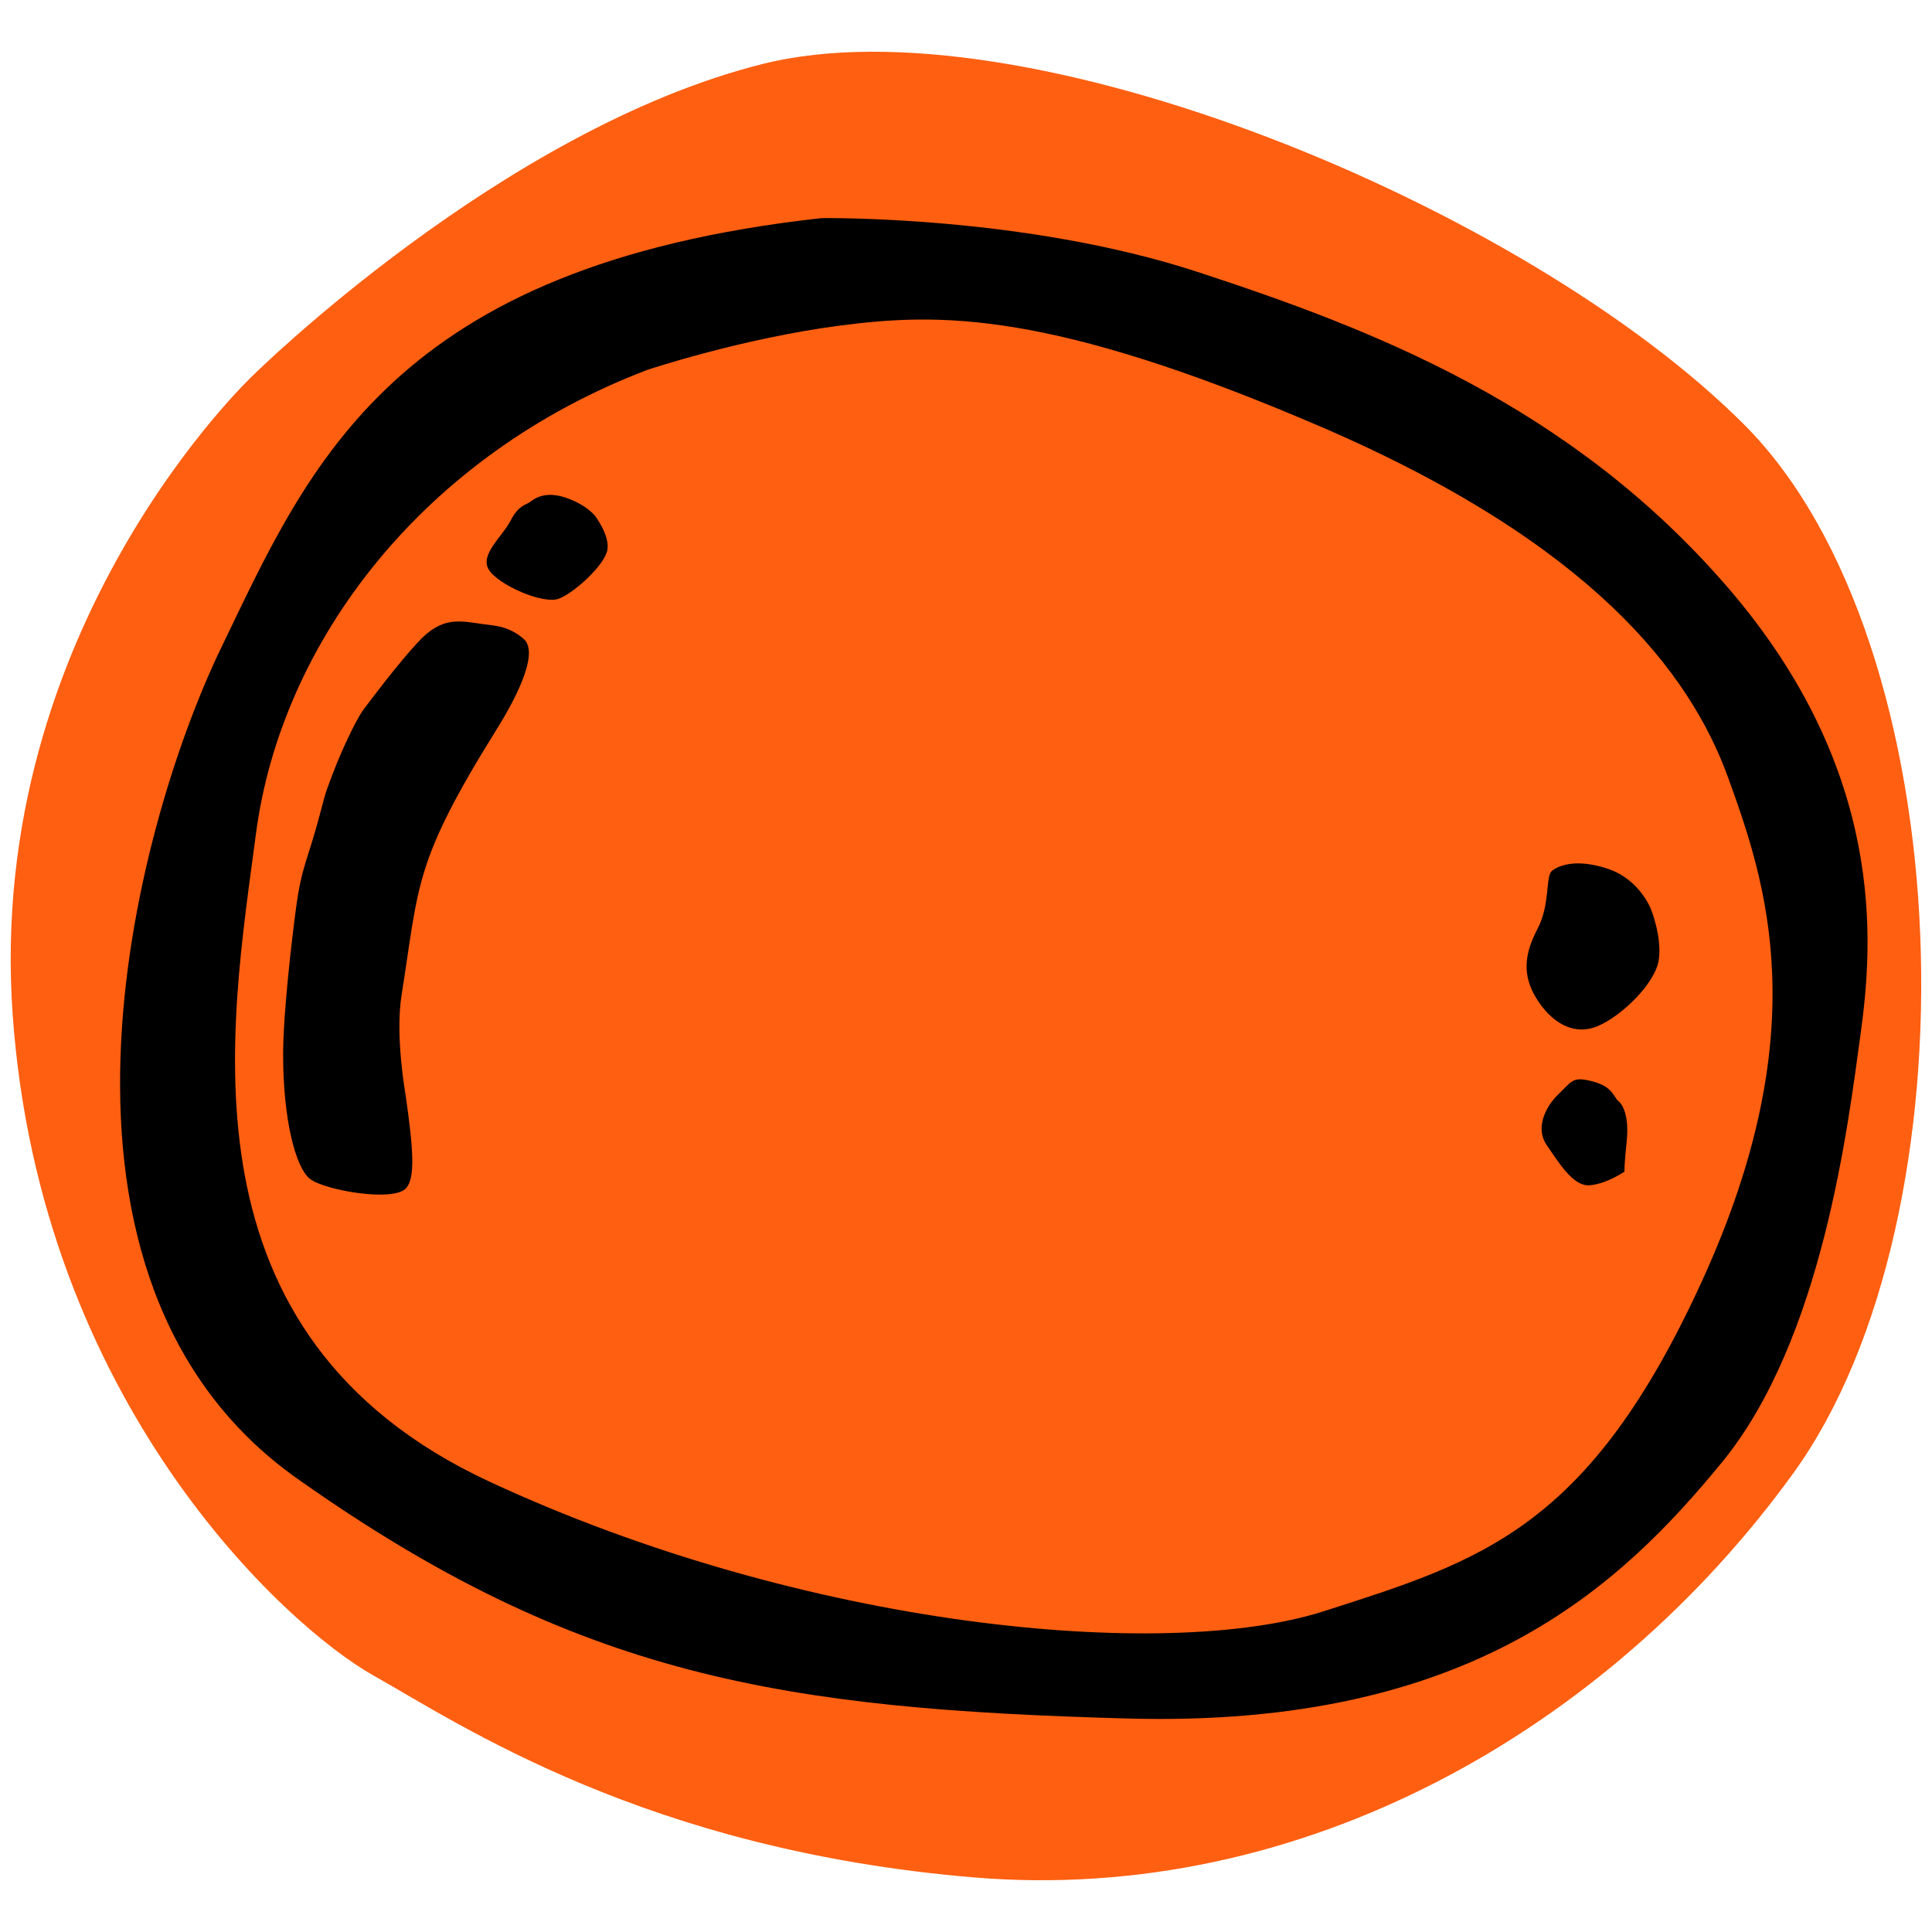<?xml version="1.0" encoding="UTF-8"?>
<svg data-bbox="1.107 5.356 197.777 189.285" viewBox="0 0 200 200" xmlns="http://www.w3.org/2000/svg" data-type="color">
    <g>
        <path d="M26.19 38.86S51.9 13.42 78.91 6.63s79.03 14.7 101.64 37.32 24.31 81.99 5.09 108.56-50.89 44.67-84.81 41.84-53.15-15.83-62.2-20.92c-9.05-5.09-34.49-28.27-37.32-68.42s24.88-66.15 24.88-66.15z" fill="#fe5f11" data-color="1"/>
        <path d="M178.88 60.84c-16.35-18.97-36.95-26.81-54.94-32.7-17.99-5.89-38.91-5.56-38.91-5.56-44.47 4.91-52.98 25.51-62.13 44.47-9.16 18.97-21.26 65.4 7.85 86 29.1 20.6 50.36 23.87 86 24.85 35.64.98 51.01-13.73 61.48-26.49s13.08-34.99 14.39-44.47c1.3-9.47 2.61-27.13-13.74-46.1zm-2.62 71.62c-11.77 25.83-22.89 29.1-39.24 34.34-16.35 5.23-53.6 1.79-86.33-13.41s-26.81-47.09-24.2-67.04 17.33-39.24 40.55-48.07c0 0 9.81-3.27 19.95-4.58 10.14-1.31 21.58-1.64 49.71 10.46 28.12 12.1 38.26 25.51 42.18 36.3 3.92 10.8 9.15 26.17-2.62 52z" fill="#000000" data-color="2"/>
        <path d="M170.91 94.13s1.17 2.89.8 5.27c-.36 2.37-3.81 5.79-6.36 6.84-2.55 1.04-4.83-.49-6.31-2.9s-1.24-4.58.12-7.18c1.36-2.6.8-5.47 1.51-6.02.71-.55 2.52-1.3 5.81-.19 3.28 1.11 4.43 4.18 4.43 4.18z" fill="#000000" data-color="2"/>
        <path d="M61.58 53.38s1.54 1.98 1.3 3.52-3.33 4.39-4.98 5.06c-1.65.67-6.35-1.43-7.3-2.99-.95-1.56 1.37-3.37 2.24-5.05.88-1.68 1.59-1.62 2.05-1.97s1.55-1.15 3.67-.43c2.13.71 3.02 1.86 3.02 1.86z" fill="#000000" data-color="2"/>
        <path d="M168.17 121.28s-1.87 1.29-3.62 1.42-3.27-2.5-4.43-4.15c-1.15-1.65-.29-3.83 1.2-5.27 1.48-1.44 1.52-1.87 3.59-1.32s2.13 1.62 2.64 2.04c.5.42 1.11 1.67.84 4.19s-.22 3.09-.22 3.09z" fill="#000000" data-color="2"/>
        <path d="M54.24 66.17c1.69 1.55-1.21 6.74-2.82 9.32-8.64 13.87-8.02 16.04-9.85 27.52-.68 4.24.39 10.16.46 10.65.79 5.53.94 8.32 0 9.35-1.32 1.45-8.43.2-9.93-.96-1.52-1.18-2.79-6.21-2.79-12.86 0-4.39.93-12.15 1.33-15.15.6-4.52 1.29-5.15 2.54-9.99.6-2.31.6-2.22 1.54-4.66.5-1.29 2.06-4.81 2.94-5.98 3.05-4.06 5.43-6.91 6.53-7.82 2.31-1.92 4.09-1.14 6.76-.86 1.32.15 2.44.66 3.29 1.44z" fill="#000000" data-color="2"/>
    </g>
</svg>
